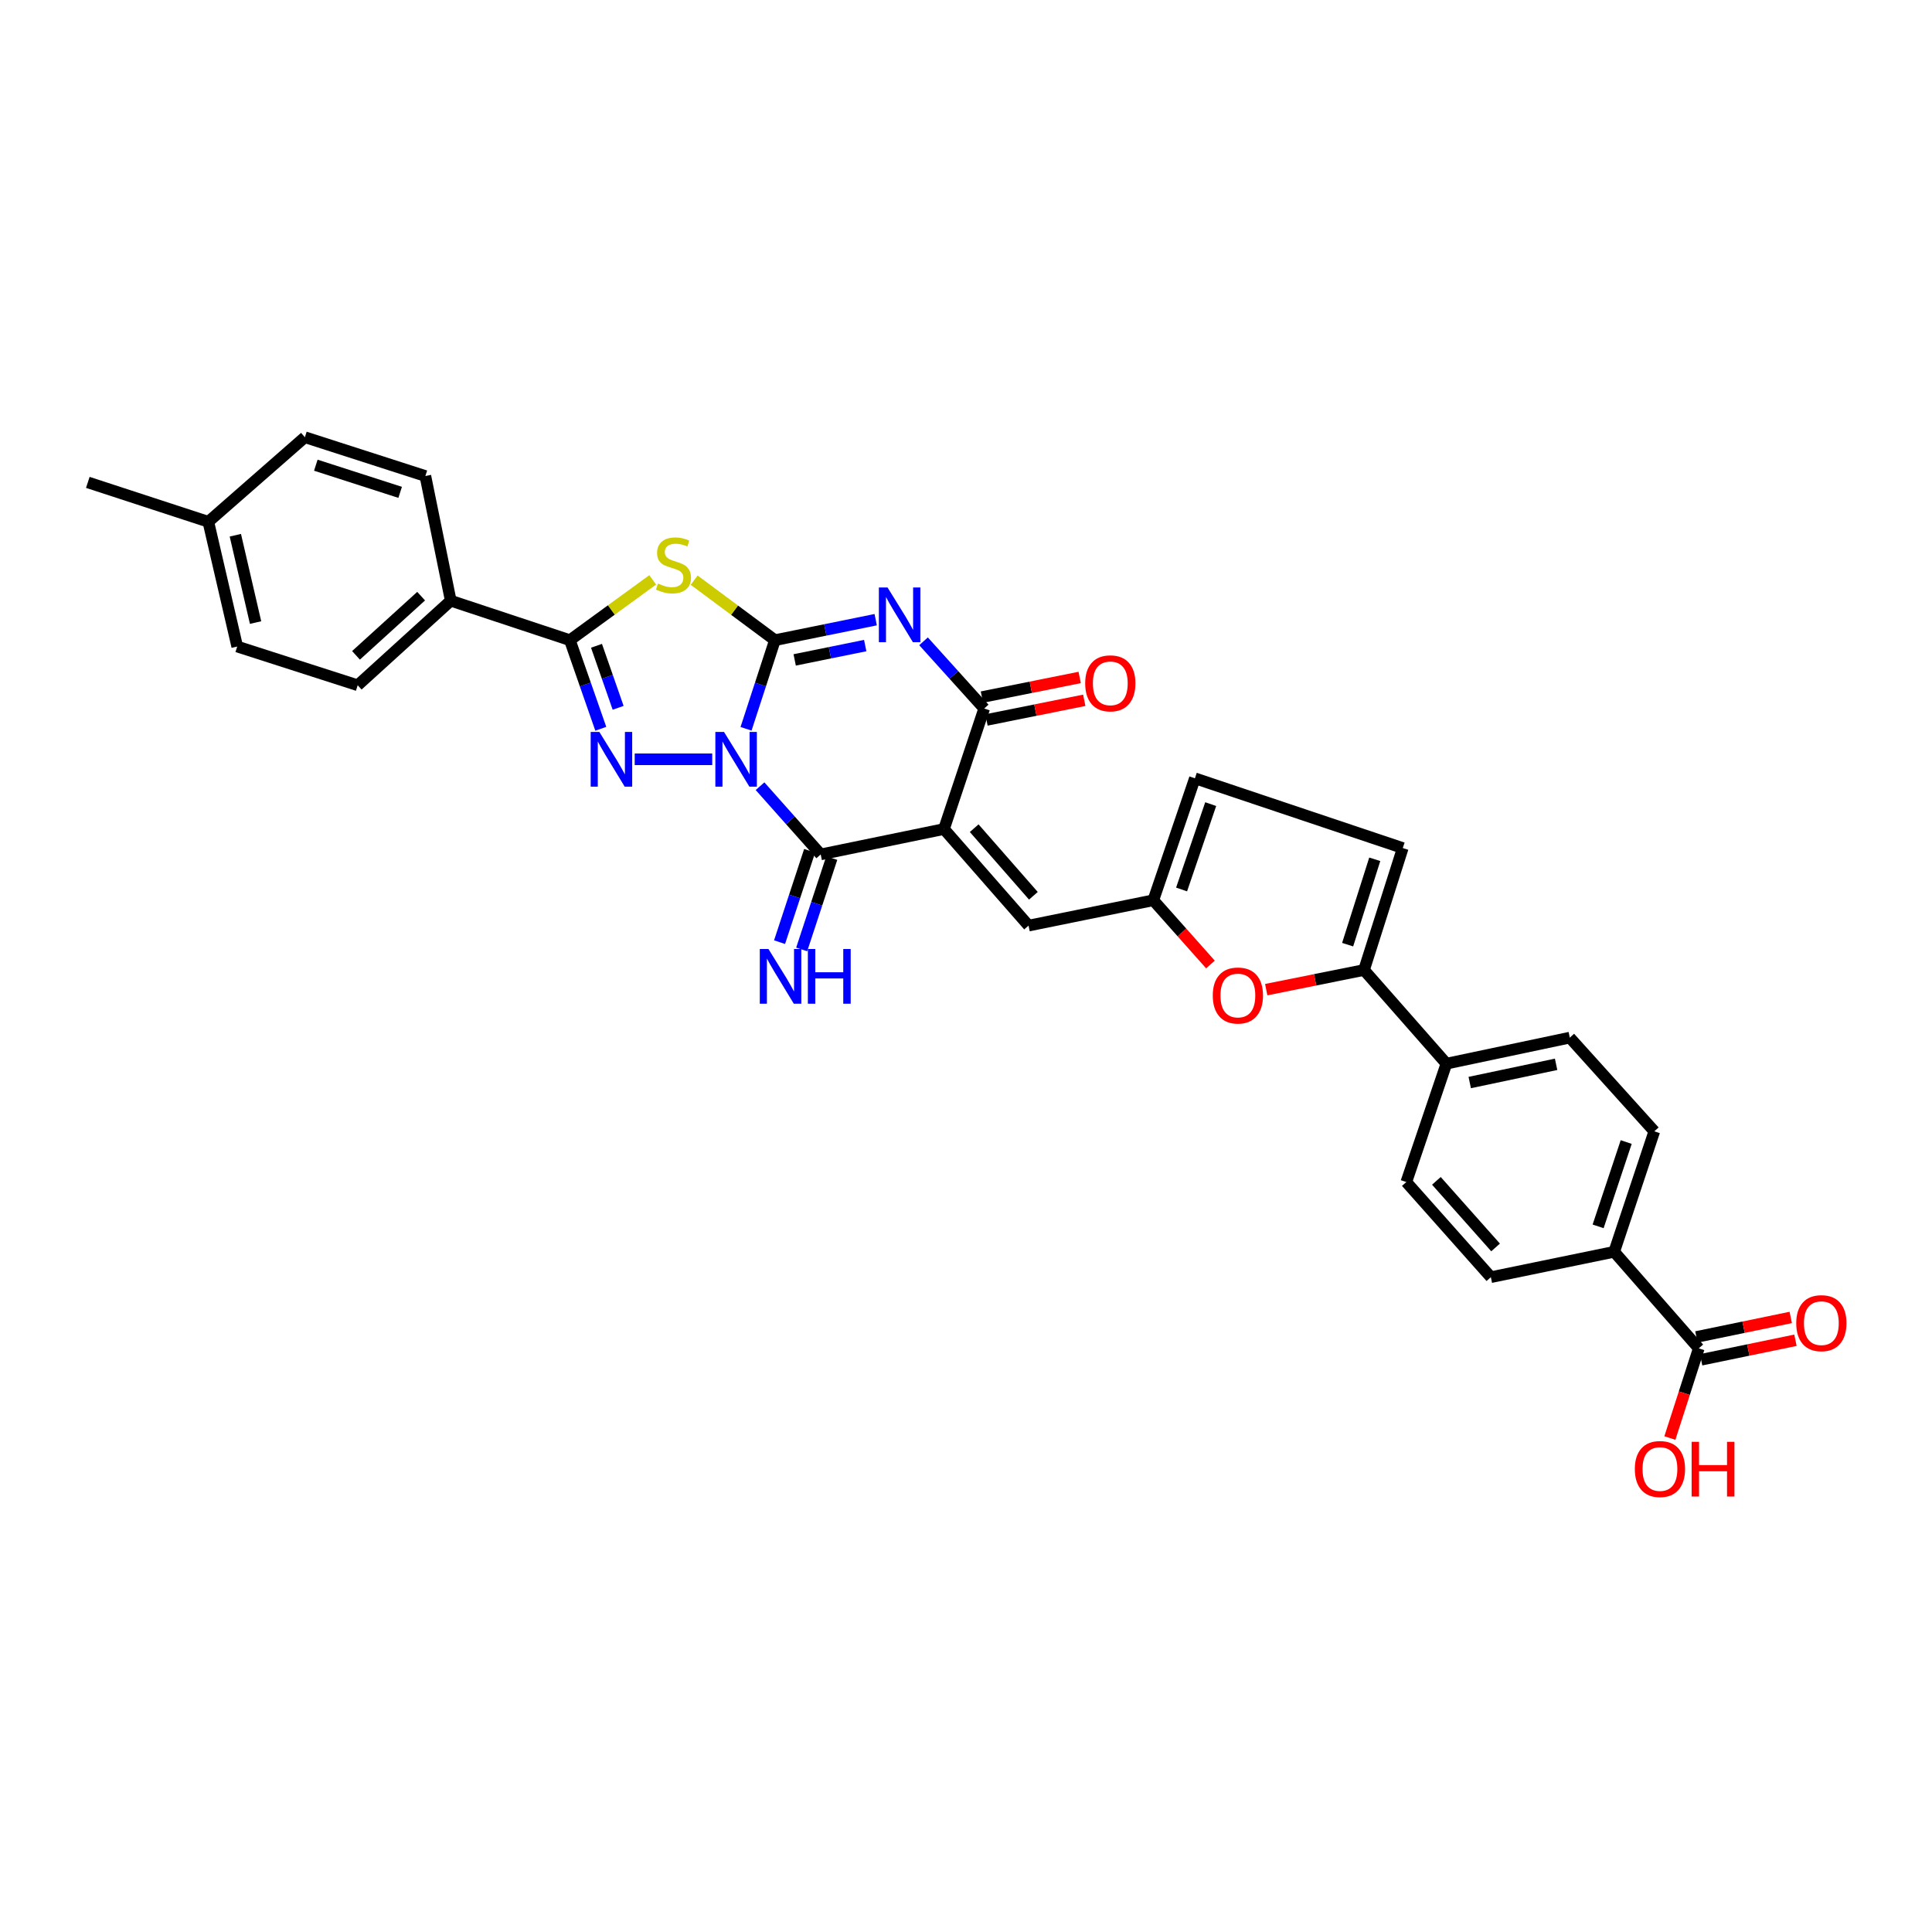 <?xml version='1.0' encoding='iso-8859-1'?>
<svg version='1.1' baseProfile='full'
              xmlns='http://www.w3.org/2000/svg'
                      xmlns:rdkit='http://www.rdkit.org/xml'
                      xmlns:xlink='http://www.w3.org/1999/xlink'
                  xml:space='preserve'
width='1000px' height='1000px' viewBox='0 0 1000 1000'>
<!-- END OF HEADER -->
<rect style='opacity:1.0;fill:#FFFFFF;stroke:none' width='1000' height='1000' x='0' y='0'> </rect>
<path class='bond-0' d='M 386.15,377.227 L 393.625,354.289' style='fill:none;fill-rule:evenodd;stroke:#0000FF;stroke-width:6px;stroke-linecap:butt;stroke-linejoin:miter;stroke-opacity:1' />
<path class='bond-0' d='M 393.625,354.289 L 401.1,331.351' style='fill:none;fill-rule:evenodd;stroke:#000000;stroke-width:6px;stroke-linecap:butt;stroke-linejoin:miter;stroke-opacity:1' />
<path class='bond-3' d='M 368.654,393.009 L 328.521,393.009' style='fill:none;fill-rule:evenodd;stroke:#0000FF;stroke-width:6px;stroke-linecap:butt;stroke-linejoin:miter;stroke-opacity:1' />
<path class='bond-4' d='M 393.394,406.938 L 409.094,424.592' style='fill:none;fill-rule:evenodd;stroke:#0000FF;stroke-width:6px;stroke-linecap:butt;stroke-linejoin:miter;stroke-opacity:1' />
<path class='bond-4' d='M 409.094,424.592 L 424.795,442.246' style='fill:none;fill-rule:evenodd;stroke:#000000;stroke-width:6px;stroke-linecap:butt;stroke-linejoin:miter;stroke-opacity:1' />
<path class='bond-1' d='M 401.1,331.351 L 427.178,326.049' style='fill:none;fill-rule:evenodd;stroke:#000000;stroke-width:6px;stroke-linecap:butt;stroke-linejoin:miter;stroke-opacity:1' />
<path class='bond-1' d='M 427.178,326.049 L 453.257,320.746' style='fill:none;fill-rule:evenodd;stroke:#0000FF;stroke-width:6px;stroke-linecap:butt;stroke-linejoin:miter;stroke-opacity:1' />
<path class='bond-1' d='M 411.325,341.57 L 429.579,337.859' style='fill:none;fill-rule:evenodd;stroke:#000000;stroke-width:6px;stroke-linecap:butt;stroke-linejoin:miter;stroke-opacity:1' />
<path class='bond-1' d='M 429.579,337.859 L 447.834,334.147' style='fill:none;fill-rule:evenodd;stroke:#0000FF;stroke-width:6px;stroke-linecap:butt;stroke-linejoin:miter;stroke-opacity:1' />
<path class='bond-5' d='M 401.1,331.351 L 380.198,315.821' style='fill:none;fill-rule:evenodd;stroke:#000000;stroke-width:6px;stroke-linecap:butt;stroke-linejoin:miter;stroke-opacity:1' />
<path class='bond-5' d='M 380.198,315.821 L 359.297,300.292' style='fill:none;fill-rule:evenodd;stroke:#CCCC00;stroke-width:6px;stroke-linecap:butt;stroke-linejoin:miter;stroke-opacity:1' />
<path class='bond-33' d='M 478.017,331.939 L 493.717,349.338' style='fill:none;fill-rule:evenodd;stroke:#0000FF;stroke-width:6px;stroke-linecap:butt;stroke-linejoin:miter;stroke-opacity:1' />
<path class='bond-33' d='M 493.717,349.338 L 509.418,366.736' style='fill:none;fill-rule:evenodd;stroke:#000000;stroke-width:6px;stroke-linecap:butt;stroke-linejoin:miter;stroke-opacity:1' />
<path class='bond-2' d='M 488.608,429.11 L 424.795,442.246' style='fill:none;fill-rule:evenodd;stroke:#000000;stroke-width:6px;stroke-linecap:butt;stroke-linejoin:miter;stroke-opacity:1' />
<path class='bond-6' d='M 488.608,429.11 L 509.418,366.736' style='fill:none;fill-rule:evenodd;stroke:#000000;stroke-width:6px;stroke-linecap:butt;stroke-linejoin:miter;stroke-opacity:1' />
<path class='bond-8' d='M 488.608,429.11 L 532.383,479.091' style='fill:none;fill-rule:evenodd;stroke:#000000;stroke-width:6px;stroke-linecap:butt;stroke-linejoin:miter;stroke-opacity:1' />
<path class='bond-8' d='M 504.241,428.667 L 534.883,463.654' style='fill:none;fill-rule:evenodd;stroke:#000000;stroke-width:6px;stroke-linecap:butt;stroke-linejoin:miter;stroke-opacity:1' />
<path class='bond-7' d='M 310.967,377.216 L 302.966,354.283' style='fill:none;fill-rule:evenodd;stroke:#0000FF;stroke-width:6px;stroke-linecap:butt;stroke-linejoin:miter;stroke-opacity:1' />
<path class='bond-7' d='M 302.966,354.283 L 294.965,331.351' style='fill:none;fill-rule:evenodd;stroke:#000000;stroke-width:6px;stroke-linecap:butt;stroke-linejoin:miter;stroke-opacity:1' />
<path class='bond-7' d='M 319.946,366.366 L 314.345,350.313' style='fill:none;fill-rule:evenodd;stroke:#0000FF;stroke-width:6px;stroke-linecap:butt;stroke-linejoin:miter;stroke-opacity:1' />
<path class='bond-7' d='M 314.345,350.313 L 308.744,334.261' style='fill:none;fill-rule:evenodd;stroke:#000000;stroke-width:6px;stroke-linecap:butt;stroke-linejoin:miter;stroke-opacity:1' />
<path class='bond-14' d='M 419.071,440.362 L 411.285,464.01' style='fill:none;fill-rule:evenodd;stroke:#000000;stroke-width:6px;stroke-linecap:butt;stroke-linejoin:miter;stroke-opacity:1' />
<path class='bond-14' d='M 411.285,464.01 L 403.498,487.658' style='fill:none;fill-rule:evenodd;stroke:#0000FF;stroke-width:6px;stroke-linecap:butt;stroke-linejoin:miter;stroke-opacity:1' />
<path class='bond-14' d='M 430.518,444.131 L 422.732,467.779' style='fill:none;fill-rule:evenodd;stroke:#000000;stroke-width:6px;stroke-linecap:butt;stroke-linejoin:miter;stroke-opacity:1' />
<path class='bond-14' d='M 422.732,467.779 L 414.945,491.427' style='fill:none;fill-rule:evenodd;stroke:#0000FF;stroke-width:6px;stroke-linecap:butt;stroke-linejoin:miter;stroke-opacity:1' />
<path class='bond-32' d='M 337.843,300.145 L 316.404,315.748' style='fill:none;fill-rule:evenodd;stroke:#CCCC00;stroke-width:6px;stroke-linecap:butt;stroke-linejoin:miter;stroke-opacity:1' />
<path class='bond-32' d='M 316.404,315.748 L 294.965,331.351' style='fill:none;fill-rule:evenodd;stroke:#000000;stroke-width:6px;stroke-linecap:butt;stroke-linejoin:miter;stroke-opacity:1' />
<path class='bond-18' d='M 510.605,372.644 L 535.91,367.556' style='fill:none;fill-rule:evenodd;stroke:#000000;stroke-width:6px;stroke-linecap:butt;stroke-linejoin:miter;stroke-opacity:1' />
<path class='bond-18' d='M 535.91,367.556 L 561.214,362.469' style='fill:none;fill-rule:evenodd;stroke:#FF0000;stroke-width:6px;stroke-linecap:butt;stroke-linejoin:miter;stroke-opacity:1' />
<path class='bond-18' d='M 508.23,360.828 L 533.534,355.741' style='fill:none;fill-rule:evenodd;stroke:#000000;stroke-width:6px;stroke-linecap:butt;stroke-linejoin:miter;stroke-opacity:1' />
<path class='bond-18' d='M 533.534,355.741 L 558.839,350.654' style='fill:none;fill-rule:evenodd;stroke:#FF0000;stroke-width:6px;stroke-linecap:butt;stroke-linejoin:miter;stroke-opacity:1' />
<path class='bond-16' d='M 294.965,331.351 L 233.307,310.923' style='fill:none;fill-rule:evenodd;stroke:#000000;stroke-width:6px;stroke-linecap:butt;stroke-linejoin:miter;stroke-opacity:1' />
<path class='bond-11' d='M 532.383,479.091 L 596.953,465.968' style='fill:none;fill-rule:evenodd;stroke:#000000;stroke-width:6px;stroke-linecap:butt;stroke-linejoin:miter;stroke-opacity:1' />
<path class='bond-9' d='M 706.014,502.07 L 680.703,507.157' style='fill:none;fill-rule:evenodd;stroke:#000000;stroke-width:6px;stroke-linecap:butt;stroke-linejoin:miter;stroke-opacity:1' />
<path class='bond-9' d='M 680.703,507.157 L 655.392,512.245' style='fill:none;fill-rule:evenodd;stroke:#FF0000;stroke-width:6px;stroke-linecap:butt;stroke-linejoin:miter;stroke-opacity:1' />
<path class='bond-17' d='M 706.014,502.07 L 748.664,550.551' style='fill:none;fill-rule:evenodd;stroke:#000000;stroke-width:6px;stroke-linecap:butt;stroke-linejoin:miter;stroke-opacity:1' />
<path class='bond-34' d='M 706.014,502.07 L 726.067,438.952' style='fill:none;fill-rule:evenodd;stroke:#000000;stroke-width:6px;stroke-linecap:butt;stroke-linejoin:miter;stroke-opacity:1' />
<path class='bond-34' d='M 697.536,488.953 L 711.573,444.771' style='fill:none;fill-rule:evenodd;stroke:#000000;stroke-width:6px;stroke-linecap:butt;stroke-linejoin:miter;stroke-opacity:1' />
<path class='bond-10' d='M 626.528,499.226 L 611.741,482.597' style='fill:none;fill-rule:evenodd;stroke:#FF0000;stroke-width:6px;stroke-linecap:butt;stroke-linejoin:miter;stroke-opacity:1' />
<path class='bond-10' d='M 611.741,482.597 L 596.953,465.968' style='fill:none;fill-rule:evenodd;stroke:#000000;stroke-width:6px;stroke-linecap:butt;stroke-linejoin:miter;stroke-opacity:1' />
<path class='bond-15' d='M 596.953,465.968 L 618.479,402.851' style='fill:none;fill-rule:evenodd;stroke:#000000;stroke-width:6px;stroke-linecap:butt;stroke-linejoin:miter;stroke-opacity:1' />
<path class='bond-15' d='M 611.588,460.391 L 626.656,416.209' style='fill:none;fill-rule:evenodd;stroke:#000000;stroke-width:6px;stroke-linecap:butt;stroke-linejoin:miter;stroke-opacity:1' />
<path class='bond-12' d='M 726.067,438.952 L 618.479,402.851' style='fill:none;fill-rule:evenodd;stroke:#000000;stroke-width:6px;stroke-linecap:butt;stroke-linejoin:miter;stroke-opacity:1' />
<path class='bond-13' d='M 879.277,697.91 L 835.503,647.929' style='fill:none;fill-rule:evenodd;stroke:#000000;stroke-width:6px;stroke-linecap:butt;stroke-linejoin:miter;stroke-opacity:1' />
<path class='bond-20' d='M 880.498,703.811 L 904.914,698.761' style='fill:none;fill-rule:evenodd;stroke:#000000;stroke-width:6px;stroke-linecap:butt;stroke-linejoin:miter;stroke-opacity:1' />
<path class='bond-20' d='M 904.914,698.761 L 929.33,693.711' style='fill:none;fill-rule:evenodd;stroke:#FF0000;stroke-width:6px;stroke-linecap:butt;stroke-linejoin:miter;stroke-opacity:1' />
<path class='bond-20' d='M 878.057,692.009 L 902.473,686.959' style='fill:none;fill-rule:evenodd;stroke:#000000;stroke-width:6px;stroke-linecap:butt;stroke-linejoin:miter;stroke-opacity:1' />
<path class='bond-20' d='M 902.473,686.959 L 926.889,681.909' style='fill:none;fill-rule:evenodd;stroke:#FF0000;stroke-width:6px;stroke-linecap:butt;stroke-linejoin:miter;stroke-opacity:1' />
<path class='bond-27' d='M 879.277,697.91 L 871.801,721.117' style='fill:none;fill-rule:evenodd;stroke:#000000;stroke-width:6px;stroke-linecap:butt;stroke-linejoin:miter;stroke-opacity:1' />
<path class='bond-27' d='M 871.801,721.117 L 864.325,744.325' style='fill:none;fill-rule:evenodd;stroke:#FF0000;stroke-width:6px;stroke-linecap:butt;stroke-linejoin:miter;stroke-opacity:1' />
<path class='bond-25' d='M 233.307,310.923 L 185.147,354.691' style='fill:none;fill-rule:evenodd;stroke:#000000;stroke-width:6px;stroke-linecap:butt;stroke-linejoin:miter;stroke-opacity:1' />
<path class='bond-25' d='M 217.977,308.57 L 184.266,339.207' style='fill:none;fill-rule:evenodd;stroke:#000000;stroke-width:6px;stroke-linecap:butt;stroke-linejoin:miter;stroke-opacity:1' />
<path class='bond-26' d='M 233.307,310.923 L 220.17,246.386' style='fill:none;fill-rule:evenodd;stroke:#000000;stroke-width:6px;stroke-linecap:butt;stroke-linejoin:miter;stroke-opacity:1' />
<path class='bond-21' d='M 748.664,550.551 L 727.901,611.827' style='fill:none;fill-rule:evenodd;stroke:#000000;stroke-width:6px;stroke-linecap:butt;stroke-linejoin:miter;stroke-opacity:1' />
<path class='bond-22' d='M 748.664,550.551 L 812.524,537.073' style='fill:none;fill-rule:evenodd;stroke:#000000;stroke-width:6px;stroke-linecap:butt;stroke-linejoin:miter;stroke-opacity:1' />
<path class='bond-22' d='M 760.731,560.321 L 805.434,550.887' style='fill:none;fill-rule:evenodd;stroke:#000000;stroke-width:6px;stroke-linecap:butt;stroke-linejoin:miter;stroke-opacity:1' />
<path class='bond-19' d='M 835.503,647.929 L 856.265,585.568' style='fill:none;fill-rule:evenodd;stroke:#000000;stroke-width:6px;stroke-linecap:butt;stroke-linejoin:miter;stroke-opacity:1' />
<path class='bond-19' d='M 827.183,634.767 L 841.716,591.115' style='fill:none;fill-rule:evenodd;stroke:#000000;stroke-width:6px;stroke-linecap:butt;stroke-linejoin:miter;stroke-opacity:1' />
<path class='bond-36' d='M 835.503,647.929 L 771.669,661.065' style='fill:none;fill-rule:evenodd;stroke:#000000;stroke-width:6px;stroke-linecap:butt;stroke-linejoin:miter;stroke-opacity:1' />
<path class='bond-24' d='M 727.901,611.827 L 771.669,661.065' style='fill:none;fill-rule:evenodd;stroke:#000000;stroke-width:6px;stroke-linecap:butt;stroke-linejoin:miter;stroke-opacity:1' />
<path class='bond-24' d='M 743.474,611.206 L 774.111,645.672' style='fill:none;fill-rule:evenodd;stroke:#000000;stroke-width:6px;stroke-linecap:butt;stroke-linejoin:miter;stroke-opacity:1' />
<path class='bond-23' d='M 812.524,537.073 L 856.265,585.568' style='fill:none;fill-rule:evenodd;stroke:#000000;stroke-width:6px;stroke-linecap:butt;stroke-linejoin:miter;stroke-opacity:1' />
<path class='bond-28' d='M 185.147,354.691 L 122.786,334.645' style='fill:none;fill-rule:evenodd;stroke:#000000;stroke-width:6px;stroke-linecap:butt;stroke-linejoin:miter;stroke-opacity:1' />
<path class='bond-29' d='M 220.17,246.386 L 157.81,226.3' style='fill:none;fill-rule:evenodd;stroke:#000000;stroke-width:6px;stroke-linecap:butt;stroke-linejoin:miter;stroke-opacity:1' />
<path class='bond-29' d='M 207.122,254.845 L 163.469,240.785' style='fill:none;fill-rule:evenodd;stroke:#000000;stroke-width:6px;stroke-linecap:butt;stroke-linejoin:miter;stroke-opacity:1' />
<path class='bond-35' d='M 122.786,334.645 L 107.829,270.068' style='fill:none;fill-rule:evenodd;stroke:#000000;stroke-width:6px;stroke-linecap:butt;stroke-linejoin:miter;stroke-opacity:1' />
<path class='bond-35' d='M 132.283,322.239 L 121.813,277.035' style='fill:none;fill-rule:evenodd;stroke:#000000;stroke-width:6px;stroke-linecap:butt;stroke-linejoin:miter;stroke-opacity:1' />
<path class='bond-30' d='M 157.81,226.3 L 107.829,270.068' style='fill:none;fill-rule:evenodd;stroke:#000000;stroke-width:6px;stroke-linecap:butt;stroke-linejoin:miter;stroke-opacity:1' />
<path class='bond-31' d='M 107.829,270.068 L 45.455,249.681' style='fill:none;fill-rule:evenodd;stroke:#000000;stroke-width:6px;stroke-linecap:butt;stroke-linejoin:miter;stroke-opacity:1' />
<path  class='atom-0' d='M 374.747 378.849
L 384.027 393.849
Q 384.947 395.329, 386.427 398.009
Q 387.907 400.689, 387.987 400.849
L 387.987 378.849
L 391.747 378.849
L 391.747 407.169
L 387.867 407.169
L 377.907 390.769
Q 376.747 388.849, 375.507 386.649
Q 374.307 384.449, 373.947 383.769
L 373.947 407.169
L 370.267 407.169
L 370.267 378.849
L 374.747 378.849
' fill='#0000FF'/>
<path  class='atom-2' d='M 459.383 304.068
L 468.663 319.068
Q 469.583 320.548, 471.063 323.228
Q 472.543 325.908, 472.623 326.068
L 472.623 304.068
L 476.383 304.068
L 476.383 332.388
L 472.503 332.388
L 462.543 315.988
Q 461.383 314.068, 460.143 311.868
Q 458.943 309.668, 458.583 308.988
L 458.583 332.388
L 454.903 332.388
L 454.903 304.068
L 459.383 304.068
' fill='#0000FF'/>
<path  class='atom-4' d='M 310.217 378.849
L 319.497 393.849
Q 320.417 395.329, 321.897 398.009
Q 323.377 400.689, 323.457 400.849
L 323.457 378.849
L 327.217 378.849
L 327.217 407.169
L 323.337 407.169
L 313.377 390.769
Q 312.217 388.849, 310.977 386.649
Q 309.777 384.449, 309.417 383.769
L 309.417 407.169
L 305.737 407.169
L 305.737 378.849
L 310.217 378.849
' fill='#0000FF'/>
<path  class='atom-6' d='M 340.581 302.05
Q 340.901 302.17, 342.221 302.73
Q 343.541 303.29, 344.981 303.65
Q 346.461 303.97, 347.901 303.97
Q 350.581 303.97, 352.141 302.69
Q 353.701 301.37, 353.701 299.09
Q 353.701 297.53, 352.901 296.57
Q 352.141 295.61, 350.941 295.09
Q 349.741 294.57, 347.741 293.97
Q 345.221 293.21, 343.701 292.49
Q 342.221 291.77, 341.141 290.25
Q 340.101 288.73, 340.101 286.17
Q 340.101 282.61, 342.501 280.41
Q 344.941 278.21, 349.741 278.21
Q 353.021 278.21, 356.741 279.77
L 355.821 282.85
Q 352.421 281.45, 349.861 281.45
Q 347.101 281.45, 345.581 282.61
Q 344.061 283.73, 344.101 285.69
Q 344.101 287.21, 344.861 288.13
Q 345.661 289.05, 346.781 289.57
Q 347.941 290.09, 349.861 290.69
Q 352.421 291.49, 353.941 292.29
Q 355.461 293.09, 356.541 294.73
Q 357.661 296.33, 357.661 299.09
Q 357.661 303.01, 355.021 305.13
Q 352.421 307.21, 348.061 307.21
Q 345.541 307.21, 343.621 306.65
Q 341.741 306.13, 339.501 305.21
L 340.581 302.05
' fill='#CCCC00'/>
<path  class='atom-11' d='M 627.727 515.273
Q 627.727 508.473, 631.087 504.673
Q 634.447 500.873, 640.727 500.873
Q 647.007 500.873, 650.367 504.673
Q 653.727 508.473, 653.727 515.273
Q 653.727 522.153, 650.327 526.073
Q 646.927 529.953, 640.727 529.953
Q 634.487 529.953, 631.087 526.073
Q 627.727 522.193, 627.727 515.273
M 640.727 526.753
Q 645.047 526.753, 647.367 523.873
Q 649.727 520.953, 649.727 515.273
Q 649.727 509.713, 647.367 506.913
Q 645.047 504.073, 640.727 504.073
Q 636.407 504.073, 634.047 506.873
Q 631.727 509.673, 631.727 515.273
Q 631.727 520.993, 634.047 523.873
Q 636.407 526.753, 640.727 526.753
' fill='#FF0000'/>
<path  class='atom-15' d='M 397.752 491.204
L 407.032 506.204
Q 407.952 507.684, 409.432 510.364
Q 410.912 513.044, 410.992 513.204
L 410.992 491.204
L 414.752 491.204
L 414.752 519.524
L 410.872 519.524
L 400.912 503.124
Q 399.752 501.204, 398.512 499.004
Q 397.312 496.804, 396.952 496.124
L 396.952 519.524
L 393.272 519.524
L 393.272 491.204
L 397.752 491.204
' fill='#0000FF'/>
<path  class='atom-15' d='M 418.152 491.204
L 421.992 491.204
L 421.992 503.244
L 436.472 503.244
L 436.472 491.204
L 440.312 491.204
L 440.312 519.524
L 436.472 519.524
L 436.472 506.444
L 421.992 506.444
L 421.992 519.524
L 418.152 519.524
L 418.152 491.204
' fill='#0000FF'/>
<path  class='atom-19' d='M 561.691 353.693
Q 561.691 346.893, 565.051 343.093
Q 568.411 339.293, 574.691 339.293
Q 580.971 339.293, 584.331 343.093
Q 587.691 346.893, 587.691 353.693
Q 587.691 360.573, 584.291 364.493
Q 580.891 368.373, 574.691 368.373
Q 568.451 368.373, 565.051 364.493
Q 561.691 360.613, 561.691 353.693
M 574.691 365.173
Q 579.011 365.173, 581.331 362.293
Q 583.691 359.373, 583.691 353.693
Q 583.691 348.133, 581.331 345.333
Q 579.011 342.493, 574.691 342.493
Q 570.371 342.493, 568.011 345.293
Q 565.691 348.093, 565.691 353.693
Q 565.691 359.413, 568.011 362.293
Q 570.371 365.173, 574.691 365.173
' fill='#FF0000'/>
<path  class='atom-21' d='M 929.729 684.867
Q 929.729 678.067, 933.089 674.267
Q 936.449 670.467, 942.729 670.467
Q 949.009 670.467, 952.369 674.267
Q 955.729 678.067, 955.729 684.867
Q 955.729 691.747, 952.329 695.667
Q 948.929 699.547, 942.729 699.547
Q 936.489 699.547, 933.089 695.667
Q 929.729 691.787, 929.729 684.867
M 942.729 696.347
Q 947.049 696.347, 949.369 693.467
Q 951.729 690.547, 951.729 684.867
Q 951.729 679.307, 949.369 676.507
Q 947.049 673.667, 942.729 673.667
Q 938.409 673.667, 936.049 676.467
Q 933.729 679.267, 933.729 684.867
Q 933.729 690.587, 936.049 693.467
Q 938.409 696.347, 942.729 696.347
' fill='#FF0000'/>
<path  class='atom-28' d='M 846.184 760.364
Q 846.184 753.564, 849.544 749.764
Q 852.904 745.964, 859.184 745.964
Q 865.464 745.964, 868.824 749.764
Q 872.184 753.564, 872.184 760.364
Q 872.184 767.244, 868.784 771.164
Q 865.384 775.044, 859.184 775.044
Q 852.944 775.044, 849.544 771.164
Q 846.184 767.284, 846.184 760.364
M 859.184 771.844
Q 863.504 771.844, 865.824 768.964
Q 868.184 766.044, 868.184 760.364
Q 868.184 754.804, 865.824 752.004
Q 863.504 749.164, 859.184 749.164
Q 854.864 749.164, 852.504 751.964
Q 850.184 754.764, 850.184 760.364
Q 850.184 766.084, 852.504 768.964
Q 854.864 771.844, 859.184 771.844
' fill='#FF0000'/>
<path  class='atom-28' d='M 875.584 746.284
L 879.424 746.284
L 879.424 758.324
L 893.904 758.324
L 893.904 746.284
L 897.744 746.284
L 897.744 774.604
L 893.904 774.604
L 893.904 761.524
L 879.424 761.524
L 879.424 774.604
L 875.584 774.604
L 875.584 746.284
' fill='#FF0000'/>
</svg>
